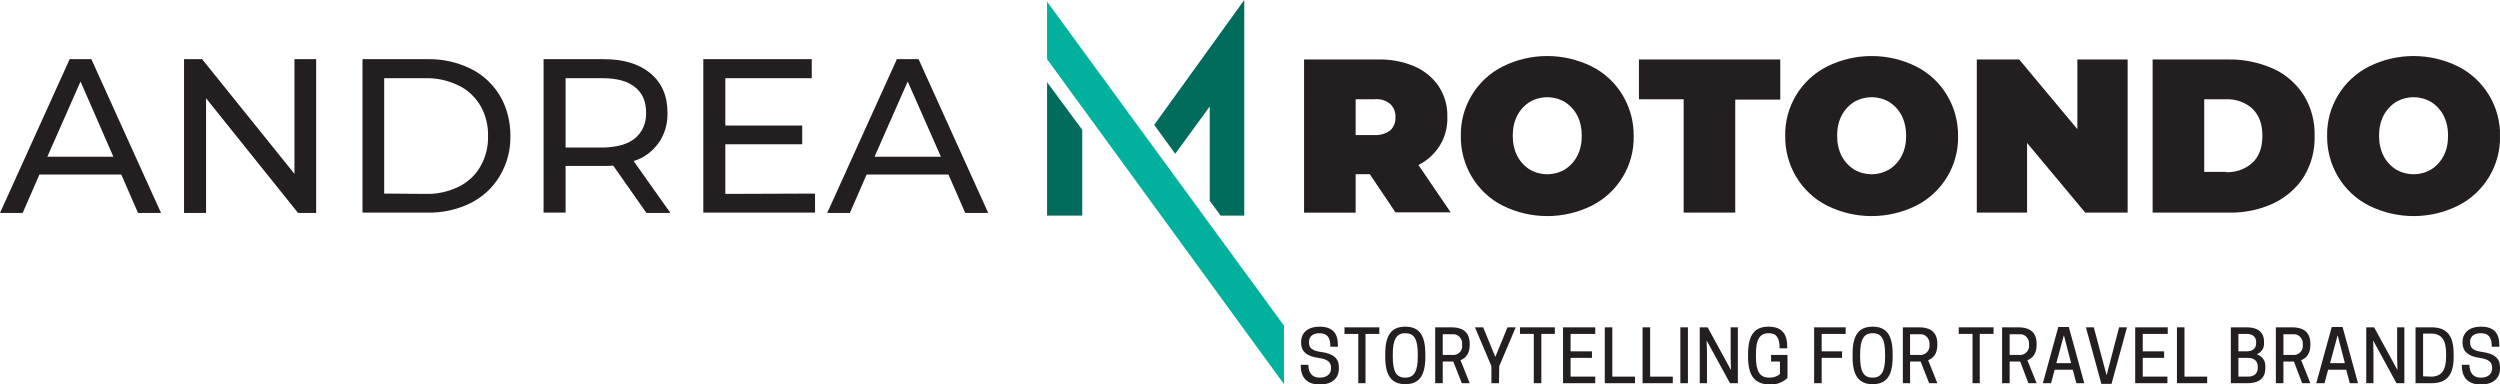 <?xml version="1.0" encoding="UTF-8"?> <!-- Generator: Adobe Illustrator 22.1.0, SVG Export Plug-In . SVG Version: 6.00 Build 0) --> <svg xmlns="http://www.w3.org/2000/svg" xmlns:xlink="http://www.w3.org/1999/xlink" id="Layer_1" x="0px" y="0px" viewBox="0 0 760.7 116.9" style="enable-background:new 0 0 760.7 116.9;" xml:space="preserve"> <style type="text/css"> .st0{fill:#231F20;} .st1{fill:#016B5C;} .st2{fill:#01B09D;} </style> <title>AMR_Logo_Color</title>  <g id="Layer_2_1_"> <g id="Layer_1-2"> <path class="st0" d="M36.9,53.1H12L6.9,64.8H0L21.2,18h6.6L49,64.8h-7L36.9,53.1z M34.5,47.7L24.5,24.8L14.4,47.7H34.5z"></path> <path class="st0" d="M96.2,18v46.8h-5.5L62.7,29.9v34.9H56V18h5.5l28.1,34.9V18H96.2z"></path> <path class="st0" d="M110.3,18H130c4.6-0.1,9.1,0.9,13.2,2.9c3.7,1.8,6.8,4.7,8.9,8.2c2.2,3.7,3.2,7.9,3.2,12.2 c0.1,4.3-1,8.5-3.2,12.2c-2.1,3.6-5.2,6.4-8.9,8.3c-4.1,2-8.6,3-13.2,2.9h-19.7V18z M129.6,59c3.5,0.1,6.9-0.7,10-2.2 c2.8-1.4,5.1-3.5,6.6-6.2c1.6-2.8,2.4-6,2.3-9.2c0.1-3.2-0.7-6.4-2.3-9.2c-1.6-2.7-3.9-4.9-6.7-6.2c-3.1-1.5-6.5-2.3-10-2.2h-12.6 v35.1L129.6,59z"></path> <path class="st0" d="M196.7,64.8l-10.1-14.4c-1.2,0.1-2.2,0.1-2.9,0.1h-11.6v14.2h-6.7V18h18.2c6.1,0,10.8,1.4,14.3,4.3 s5.2,6.9,5.2,12c0.1,3.3-0.8,6.5-2.7,9.2c-1.9,2.6-4.5,4.6-7.6,5.5L204,64.8H196.7z M193.2,42.1c2.3-1.9,3.5-4.8,3.4-7.8 c0-3.4-1.1-6-3.4-7.8c-2.2-1.8-5.5-2.7-9.7-2.7h-11.4v21.1h11.4C187.7,44.8,191,43.9,193.2,42.1z"></path> <path class="st0" d="M248,58.9v5.8h-34V18h33v5.8h-26.3v14.4h23.4v5.7h-23.4v15.1L248,58.9z"></path> <path class="st0" d="M288.6,53.1h-24.9l-5.1,11.7h-6.9L272.9,18h6.6l21.2,46.8h-7L288.6,53.1z M286.3,47.7l-10.1-22.9l-10.1,22.9 H286.3z"></path> <path class="st0" d="M416.8,53h-4.3v11.7h-15.7V18.1h22.4c3.9-0.1,7.7,0.6,11.2,2.1c3,1.3,5.6,3.4,7.4,6.1c1.8,2.8,2.7,6,2.6,9.3 c0.1,3.1-0.7,6.1-2.3,8.7c-1.6,2.5-3.8,4.6-6.5,5.9l9.8,14.4h-16.8L416.8,53z M423,31.6c-1.4-1.1-3.1-1.6-4.8-1.4h-5.7v10.9h5.7 c1.7,0.1,3.4-0.4,4.8-1.4c1.1-1,1.7-2.5,1.6-4C424.7,34.1,424.1,32.7,423,31.6z"></path> <path class="st0" d="M457.3,62.6c-8-4-12.9-12.3-12.8-21.2c-0.2-8.9,4.8-17.2,12.8-21.2c8.5-4.2,18.5-4.2,27,0 c8,4,12.9,12.3,12.8,21.2c0.2,8.9-4.8,17.2-12.8,21.2C475.8,66.8,465.8,66.8,457.3,62.6L457.3,62.6z M476.1,51.6 c1.6-1,2.9-2.4,3.8-4.1c1-1.9,1.4-4,1.4-6.2c0-2.1-0.4-4.3-1.4-6.2c-0.9-1.7-2.2-3.1-3.8-4.1c-3.3-1.9-7.3-1.9-10.6,0 c-1.6,1-2.9,2.4-3.8,4.1c-1,1.9-1.4,4-1.4,6.2c0,2.1,0.4,4.3,1.4,6.2c0.9,1.7,2.2,3.1,3.8,4.1C468.8,53.5,472.8,53.5,476.1,51.6z"></path> <path class="st0" d="M512.3,30.2h-13.6V18.1h43v12.2H528v34.4h-15.7V30.2z"></path> <path class="st0" d="M556,62.6c-8-4-12.9-12.3-12.8-21.2c-0.2-8.9,4.8-17.2,12.8-21.2c8.5-4.2,18.5-4.2,27,0 c8,4,12.9,12.3,12.8,21.2c0.2,8.9-4.8,17.2-12.8,21.2C574.5,66.8,564.5,66.8,556,62.6z M574.8,51.6c1.6-1,2.9-2.4,3.8-4.1 c1-1.9,1.4-4,1.4-6.2c0-2.1-0.4-4.3-1.4-6.2c-0.9-1.7-2.2-3.1-3.8-4.1c-3.3-1.9-7.3-1.9-10.6,0c-1.6,1-2.9,2.4-3.8,4.1 c-1,1.9-1.4,4-1.4,6.2c0,2.1,0.4,4.3,1.4,6.2c0.9,1.7,2.2,3.1,3.8,4.1C567.5,53.5,571.5,53.5,574.8,51.6z"></path> <path class="st0" d="M647.4,18.1v46.6h-12.9l-17.7-21.2v21.2h-15.3V18.1h12.9l17.7,21.2V18.1H647.4z"></path> <path class="st0" d="M655,18.1h23c4.7-0.1,9.4,0.9,13.7,2.8c3.8,1.7,7.1,4.6,9.3,8.1c2.3,3.7,3.4,8,3.3,12.4 c0.1,4.4-1,8.6-3.3,12.4c-2.2,3.5-5.5,6.3-9.3,8.1c-4.3,2-9,2.9-13.7,2.8h-23V18.1z M677.3,52.4c3,0.1,5.9-0.9,8.1-2.9 c2-1.9,3-4.6,3-8.2s-1-6.2-3-8.2c-2.2-2-5.1-3-8.1-2.9h-6.6v22.1H677.3z"></path> <path class="st0" d="M720.9,62.6c-8-4-12.9-12.3-12.8-21.2c-0.2-8.9,4.8-17.2,12.8-21.2c8.5-4.2,18.5-4.2,27,0 c8,4,13,12.3,12.8,21.2c0.2,8.9-4.8,17.2-12.8,21.2C739.4,66.8,729.4,66.8,720.9,62.6L720.9,62.6z M739.7,51.6 c1.6-1,2.9-2.4,3.8-4.1c1-1.9,1.4-4,1.4-6.2c0-2.1-0.4-4.3-1.4-6.2c-0.9-1.7-2.2-3.1-3.8-4.1c-3.3-1.9-7.3-1.9-10.6,0 c-1.6,1-2.9,2.4-3.8,4.1c-1,1.9-1.4,4-1.4,6.2c0,2.1,0.4,4.3,1.4,6.2c0.9,1.7,2.2,3.1,3.8,4.1C732.4,53.5,736.4,53.5,739.7,51.6z"></path> <polygon class="st1" points="368.1,32.4 368.1,61.1 371.4,65.6 378.6,65.6 378.6,0 351.2,38 357.6,46.8 "></polygon> <polygon class="st1" points="318.6,65.6 329.3,65.6 329.3,39.5 318.6,25 "></polygon> <polygon class="st2" points="318.6,0.5 318.6,18 390.7,116.9 390.7,99.1 "></polygon> <path class="st0" d="M395.9,104.3v-0.2c0-2.9,2.1-4.7,5.6-4.7c3.9,0,5.6,1.9,5.6,5.6v0.5h-2.3c0-2.9-1-4.1-3.3-4.1h-0.1 c-1.9,0-3.1,1-3.1,2.6v0.2c0,1.6,0.8,2.5,3.7,2.9c3.7,0.5,5.4,1.9,5.4,4.7v0.3c0,3.1-2.2,4.9-5.8,4.9c-3.8,0-5.8-2-5.8-5.7V111 h2.3c0,2.7,1.4,3.9,3.4,3.9h0.2c2,0,3.3-1.1,3.3-2.8v-0.2c0-1.7-1-2.6-3.8-3C397.4,108.4,395.9,106.8,395.9,104.3z"></path> <path class="st0" d="M415.6,116.6h-2.3v-15h-4.2v-2h10.6v2h-4.2V116.6z"></path> <path class="st0" d="M421.5,108.6v-0.9c0-5.9,2-8.3,6.1-8.3s6.1,2.4,6.1,8.3v0.9c0,5.9-2,8.3-6.1,8.3S421.5,114.4,421.5,108.6z M427.7,114.9c2.6,0,3.7-2,3.7-6.3v-0.9c0-4.3-1-6.3-3.7-6.3h-0.2c-2.6,0-3.7,2-3.7,6.3v0.9c0,4.3,1,6.3,3.7,6.3H427.7z"></path> <path class="st0" d="M439,116.6h-2.3v-17h5c2.5,0,5.5,0.8,5.5,5v0.4c0,2.7-1.3,4-2.8,4.6l2.8,7h-2.4l-2.6-6.6H439V116.6z M441.8,108c1.5,0.2,2.9-0.8,3.1-2.3c0-0.2,0-0.5,0-0.7v-0.3c0.1-1.5-1-2.9-2.5-3c-0.2,0-0.4,0-0.6,0H439v6.3L441.8,108z"></path> <path class="st0" d="M456.1,116.6h-2.3v-5.2l-5-11.8h2.5l3.7,9l3.7-9h2.5l-5,11.8L456.1,116.6z"></path> <path class="st0" d="M469,116.6h-2.3v-15h-4.2v-2h10.6v2H469V116.6z"></path> <path class="st0" d="M485.4,99.6v2h-7.5v5.3h6.5v2h-6.5v5.7h7.5v2h-9.8v-17L485.4,99.6z"></path> <path class="st0" d="M488.3,116.6v-17h2.3v15h6.9v2H488.3z"></path> <path class="st0" d="M499.8,116.6v-17h2.3v15h6.9v2H499.8z"></path> <path class="st0" d="M513.6,116.6h-2.3v-17h2.3V116.6z"></path> <path class="st0" d="M528.8,116.6h-2.4l-7.1-13l0.1,3.8v9.2h-2.2v-17h2.4l7.1,13l-0.1-3.8v-9.2h2.2V116.6z"></path> <path class="st0" d="M531.9,108.6v-0.9c0-5.9,2.1-8.3,6.2-8.3c3.8,0,5.7,1.9,5.7,5.9v0.7h-2.3c0-3.1-0.9-4.6-3.2-4.6h-0.2 c-2.7,0-3.8,2-3.8,6.3v0.9c0,4.3,1.1,6.3,4,6.3h0.2c1.1,0,2.2-0.3,3.1-1.1V110h-2.7v-2h5v7c-1.5,1.4-3.4,2.1-5.5,2 C534,116.9,531.9,114.4,531.9,108.6z"></path> <path class="st0" d="M561.6,99.6v2h-7.3v5.3h6.2v2h-6.2v7.7H552v-17L561.6,99.6z"></path> <path class="st0" d="M563.7,108.6v-0.9c0-5.9,2-8.3,6.1-8.3s6.1,2.4,6.1,8.3v0.9c0,5.9-2,8.3-6.1,8.3S563.7,114.4,563.7,108.6z M569.9,114.9c2.6,0,3.7-2,3.7-6.3v-0.9c0-4.3-1-6.3-3.7-6.3h-0.2c-2.6,0-3.7,2-3.7,6.3v0.9c0,4.3,1,6.3,3.7,6.3H569.9z"></path> <path class="st0" d="M581.2,116.6H579v-17h5c2.5,0,5.5,0.8,5.5,5v0.4c0,2.7-1.3,4-2.8,4.6l2.8,7H587l-2.6-6.6h-3.2L581.2,116.6z M584,108c1.5,0.2,2.9-0.9,3.1-2.4c0-0.2,0-0.4,0-0.6v-0.3c0.1-1.5-1-2.9-2.5-3c-0.2,0-0.4,0-0.6,0h-2.8v6.3L584,108z"></path> <path class="st0" d="M602.5,116.6h-2.3v-15h-4.2v-2h10.6v2h-4.2V116.6z"></path> <path class="st0" d="M611.5,116.6h-2.3v-17h5c2.5,0,5.5,0.8,5.5,5v0.4c0,2.7-1.3,4-2.8,4.6l2.8,7h-2.5l-2.5-6.6h-3.2V116.6z M614.3,108c1.5,0.2,2.9-0.9,3.1-2.4c0-0.2,0-0.4,0-0.6v-0.3c0.1-1.5-1-2.9-2.5-3c-0.2,0-0.4,0-0.6,0h-2.8v6.3L614.3,108z"></path> <path class="st0" d="M629.5,99.5l4.7,17.1h-2.4l-1.1-4.1h-5.5l-1.1,4.1h-2.5l4.7-17.1H629.5z M625.7,110.5h4.5l-2.2-8.5 L625.7,110.5z"></path> <path class="st0" d="M639.4,116.8l-4.7-17.2h2.4l3.9,14.6l3.8-14.6h2.4l-4.7,17.2H639.4z"></path> <path class="st0" d="M659.6,99.6v2H652v5.3h6.5v2H652v5.7h7.5v2h-9.8v-17L659.6,99.6z"></path> <path class="st0" d="M662.4,116.6v-17h2.3v15h6.9v2H662.4z"></path> <path class="st0" d="M683.6,99.6c2.8,0,5.3,1,5.3,4.4v0.4c0.1,1.5-0.8,2.8-2.2,3.4c1.6,0.5,2.7,2,2.6,3.7v0.5 c0,3.6-2.6,4.6-5.4,4.6h-5.1v-17L683.6,99.6z M681.1,101.6v5.3h2.5c1.5,0,2.9-0.6,2.9-2.5v-0.3c0-1.9-1.4-2.5-2.9-2.5H681.1z M681.1,108.9v5.7h2.9c1.6,0,3-0.7,3-2.7v-0.3c0-2-1.4-2.7-3-2.7L681.1,108.9z"></path> <path class="st0" d="M694.8,116.6h-2.3v-17h5c2.5,0,5.5,0.8,5.5,5v0.4c0,2.7-1.3,4-2.8,4.6l2.8,7h-2.5L698,110h-3.2L694.8,116.6z M697.6,108c1.5,0.2,2.9-0.9,3.1-2.4c0-0.2,0-0.4,0-0.6v-0.3c0.1-1.5-1-2.9-2.5-3c-0.2,0-0.4,0-0.6,0h-2.8v6.3L697.6,108z"></path> <path class="st0" d="M712.8,99.5l4.7,17.1H715l-1.1-4.1h-5.5l-1.1,4.1h-2.5l4.7-17.1H712.8z M709,110.5h4.5l-2.2-8.5L709,110.5z"></path> <path class="st0" d="M731.6,116.6h-2.4l-7.1-13l0.1,3.8v9.2H720v-17h2.4l7.1,13l-0.1-3.8v-9.2h2.2L731.6,116.6z"></path> <path class="st0" d="M739.8,116.6h-4.8v-17h4.8c4.5,0,6.8,2.2,6.8,8.1v0.9C746.6,114.4,744.3,116.6,739.8,116.6z M739.7,114.6 c3.1,0,4.6-1.8,4.6-6.1v-0.9c0-4.3-1.5-6.1-4.6-6.1h-2.4v13L739.7,114.6z"></path> <path class="st0" d="M749.3,104.3v-0.2c0-2.9,2.1-4.7,5.6-4.7c3.9,0,5.6,1.9,5.6,5.6v0.5h-2.3c0-2.9-1-4.1-3.3-4.1h-0.2 c-1.9,0-3.1,1-3.1,2.6v0.2c0,1.6,0.8,2.5,3.7,2.9c3.7,0.5,5.4,1.9,5.4,4.7v0.3c0,3.1-2.2,4.9-5.8,4.9c-3.8,0-5.8-2-5.8-5.7V111 h2.3c0,2.7,1.4,3.9,3.4,3.9h0.2c2,0,3.3-1.1,3.3-2.8v-0.2c0-1.7-1-2.6-3.8-3C750.9,108.4,749.3,106.8,749.3,104.3z"></path> </g> </g> </svg> 